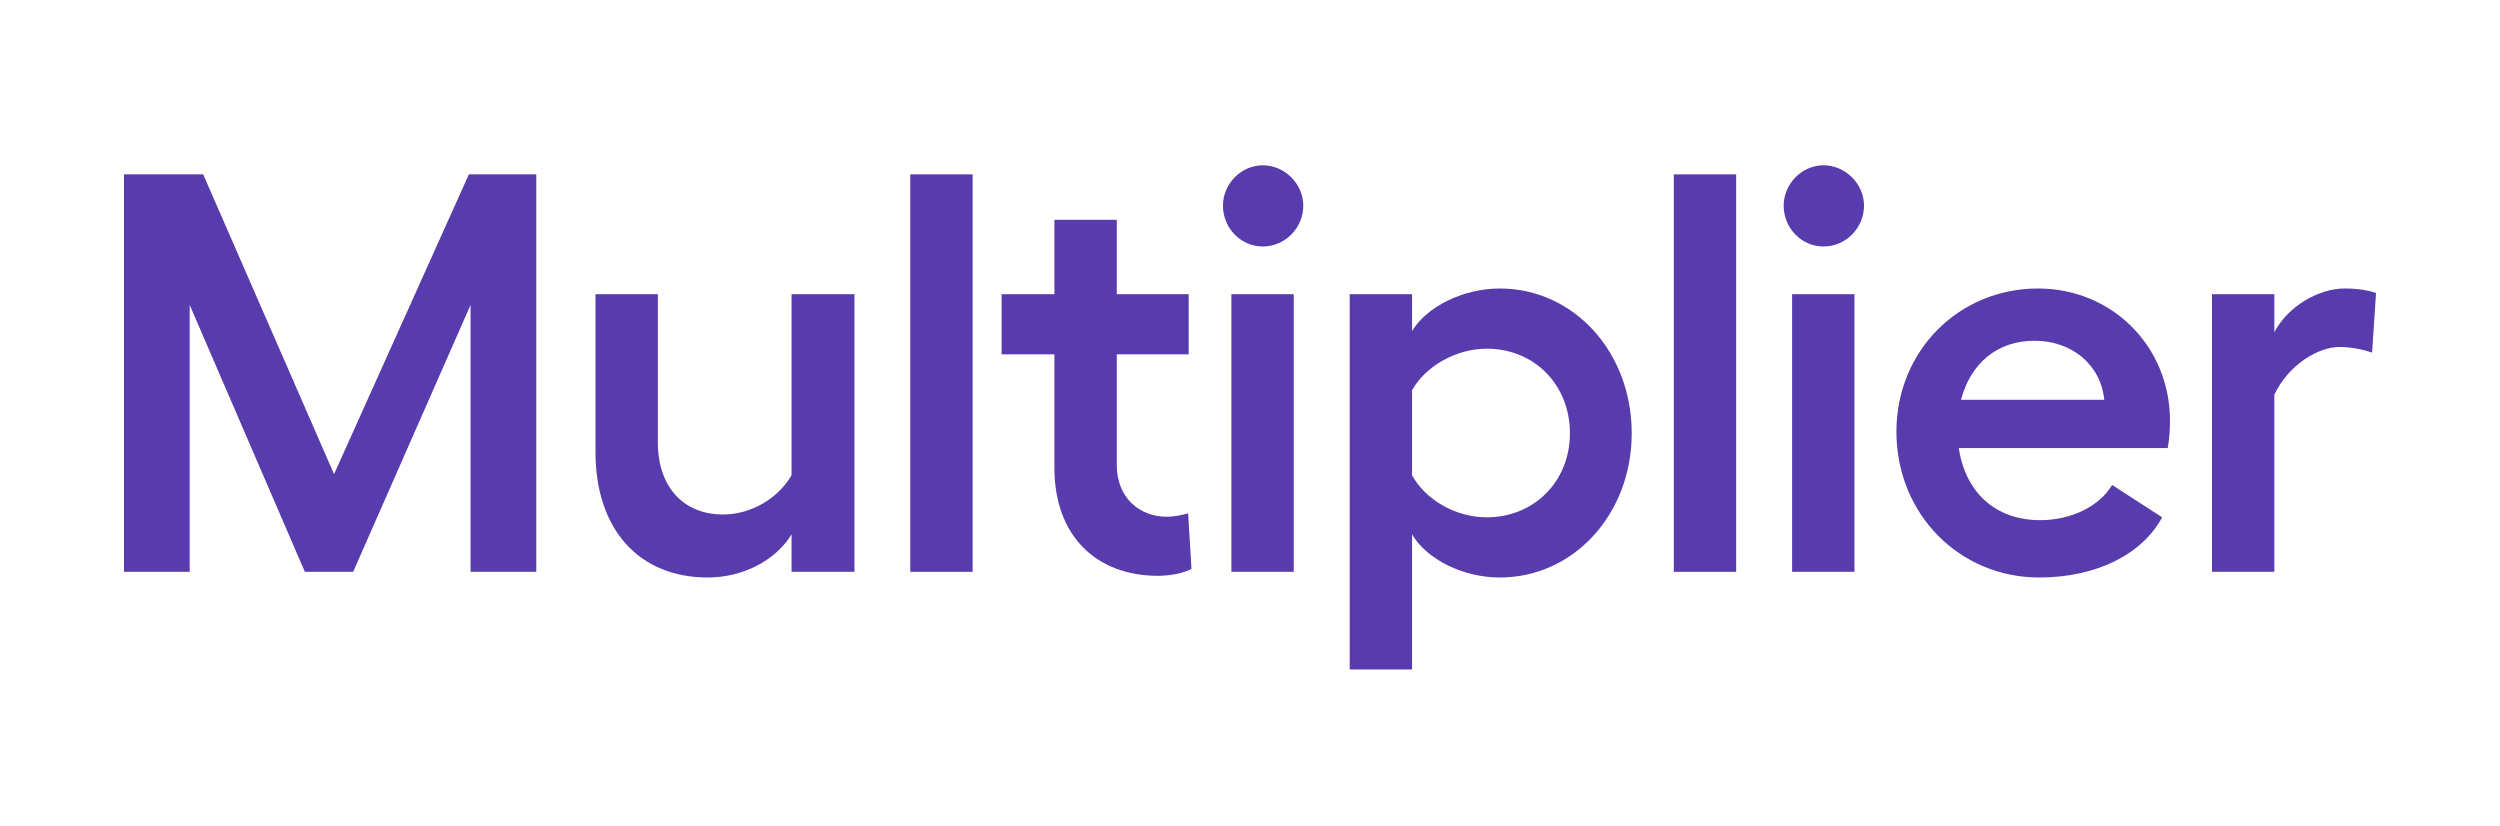 <svg width="121" height="40" viewBox="0 0 121 40" fill="none" xmlns="http://www.w3.org/2000/svg">
<g clip-path="url(#clip0_1215_137)">
<path d="M6 27.676H9.181V14.76L14.755 27.676H17.093L22.775 14.76V27.676H25.956V8.439H22.694L16.168 22.949L9.834 8.439H6V27.676Z" fill="#583BAC"/>
<path d="M38.311 14.238V23.005C37.631 24.159 36.326 24.901 34.994 24.901C33.091 24.901 31.84 23.582 31.84 21.411V14.238H28.822V21.878C28.822 25.615 30.916 27.951 34.26 27.951C35.918 27.951 37.522 27.154 38.311 25.863V27.676H41.356V14.238H38.311Z" fill="#583BAC"/>
<path d="M47.075 8.439H44.057V27.676H47.075V8.439Z" fill="#583BAC"/>
<path d="M57.505 24.846C57.233 24.928 56.798 25.011 56.472 25.011C55.14 25.011 54.052 24.076 54.052 22.51V17.151H57.532V14.238H54.052V10.638H51.034V14.238H48.478V17.151H51.034V22.647C51.034 25.973 53.1 27.869 56.037 27.869C56.608 27.869 57.233 27.759 57.668 27.539L57.505 24.846Z" fill="#583BAC"/>
<path d="M61.122 8C60.062 8 59.191 8.907 59.191 9.951C59.191 11.05 60.062 11.93 61.122 11.93C62.182 11.93 63.079 11.05 63.079 9.951C63.079 8.907 62.182 8 61.122 8ZM59.599 14.238V27.676H62.617V14.238H59.599Z" fill="#583BAC"/>
<path d="M72.585 13.963C70.818 13.963 69.051 14.843 68.344 16.024V14.238H65.326V32.403H68.344V25.863C69.051 27.072 70.818 27.951 72.585 27.951C76.174 27.951 78.975 24.873 78.975 20.971C78.975 17.041 76.174 13.963 72.585 13.963ZM71.96 25.038C70.438 25.038 68.997 24.186 68.344 23.005V18.883C68.997 17.728 70.465 16.876 71.96 16.876C74.244 16.876 75.984 18.608 75.984 20.971C75.984 23.307 74.244 25.038 71.96 25.038Z" fill="#583BAC"/>
<path d="M84.03 8.439H81.012V27.676H84.03V8.439Z" fill="#583BAC"/>
<path d="M88.26 8C87.2 8 86.33 8.907 86.33 9.951C86.33 11.05 87.2 11.93 88.26 11.93C89.32 11.93 90.218 11.05 90.218 9.951C90.218 8.907 89.32 8 88.26 8ZM86.738 14.238V27.676H89.756V14.238H86.738Z" fill="#583BAC"/>
<path d="M105.027 20.366C105.027 16.766 102.227 13.963 98.638 13.963C94.805 13.963 91.787 16.986 91.787 20.889C91.787 24.901 94.859 27.951 98.692 27.951C101.438 27.951 103.668 26.852 104.647 25.038L102.227 23.472C101.602 24.516 100.242 25.176 98.747 25.176C96.599 25.176 95.131 23.856 94.805 21.686H104.918C105.001 21.273 105.027 20.724 105.027 20.366ZM94.913 19.35C95.376 17.591 96.653 16.492 98.475 16.492C100.296 16.492 101.683 17.673 101.846 19.35H94.913Z" fill="#583BAC"/>
<path d="M113.477 13.963C112.254 13.963 110.758 14.788 110.078 16.079V14.238H107.061V27.676H110.078V19.102C110.785 17.618 112.227 16.794 113.232 16.794C113.749 16.794 114.347 16.904 114.809 17.069L115 14.183C114.619 14.046 114.102 13.963 113.477 13.963Z" fill="#583BAC"/>
</g>
<defs>
<clipPath id="clip0_1215_137">
<rect width="109" height="24.403" fill="white" transform="translate(6 8)"/>
</clipPath>
</defs>
</svg>
